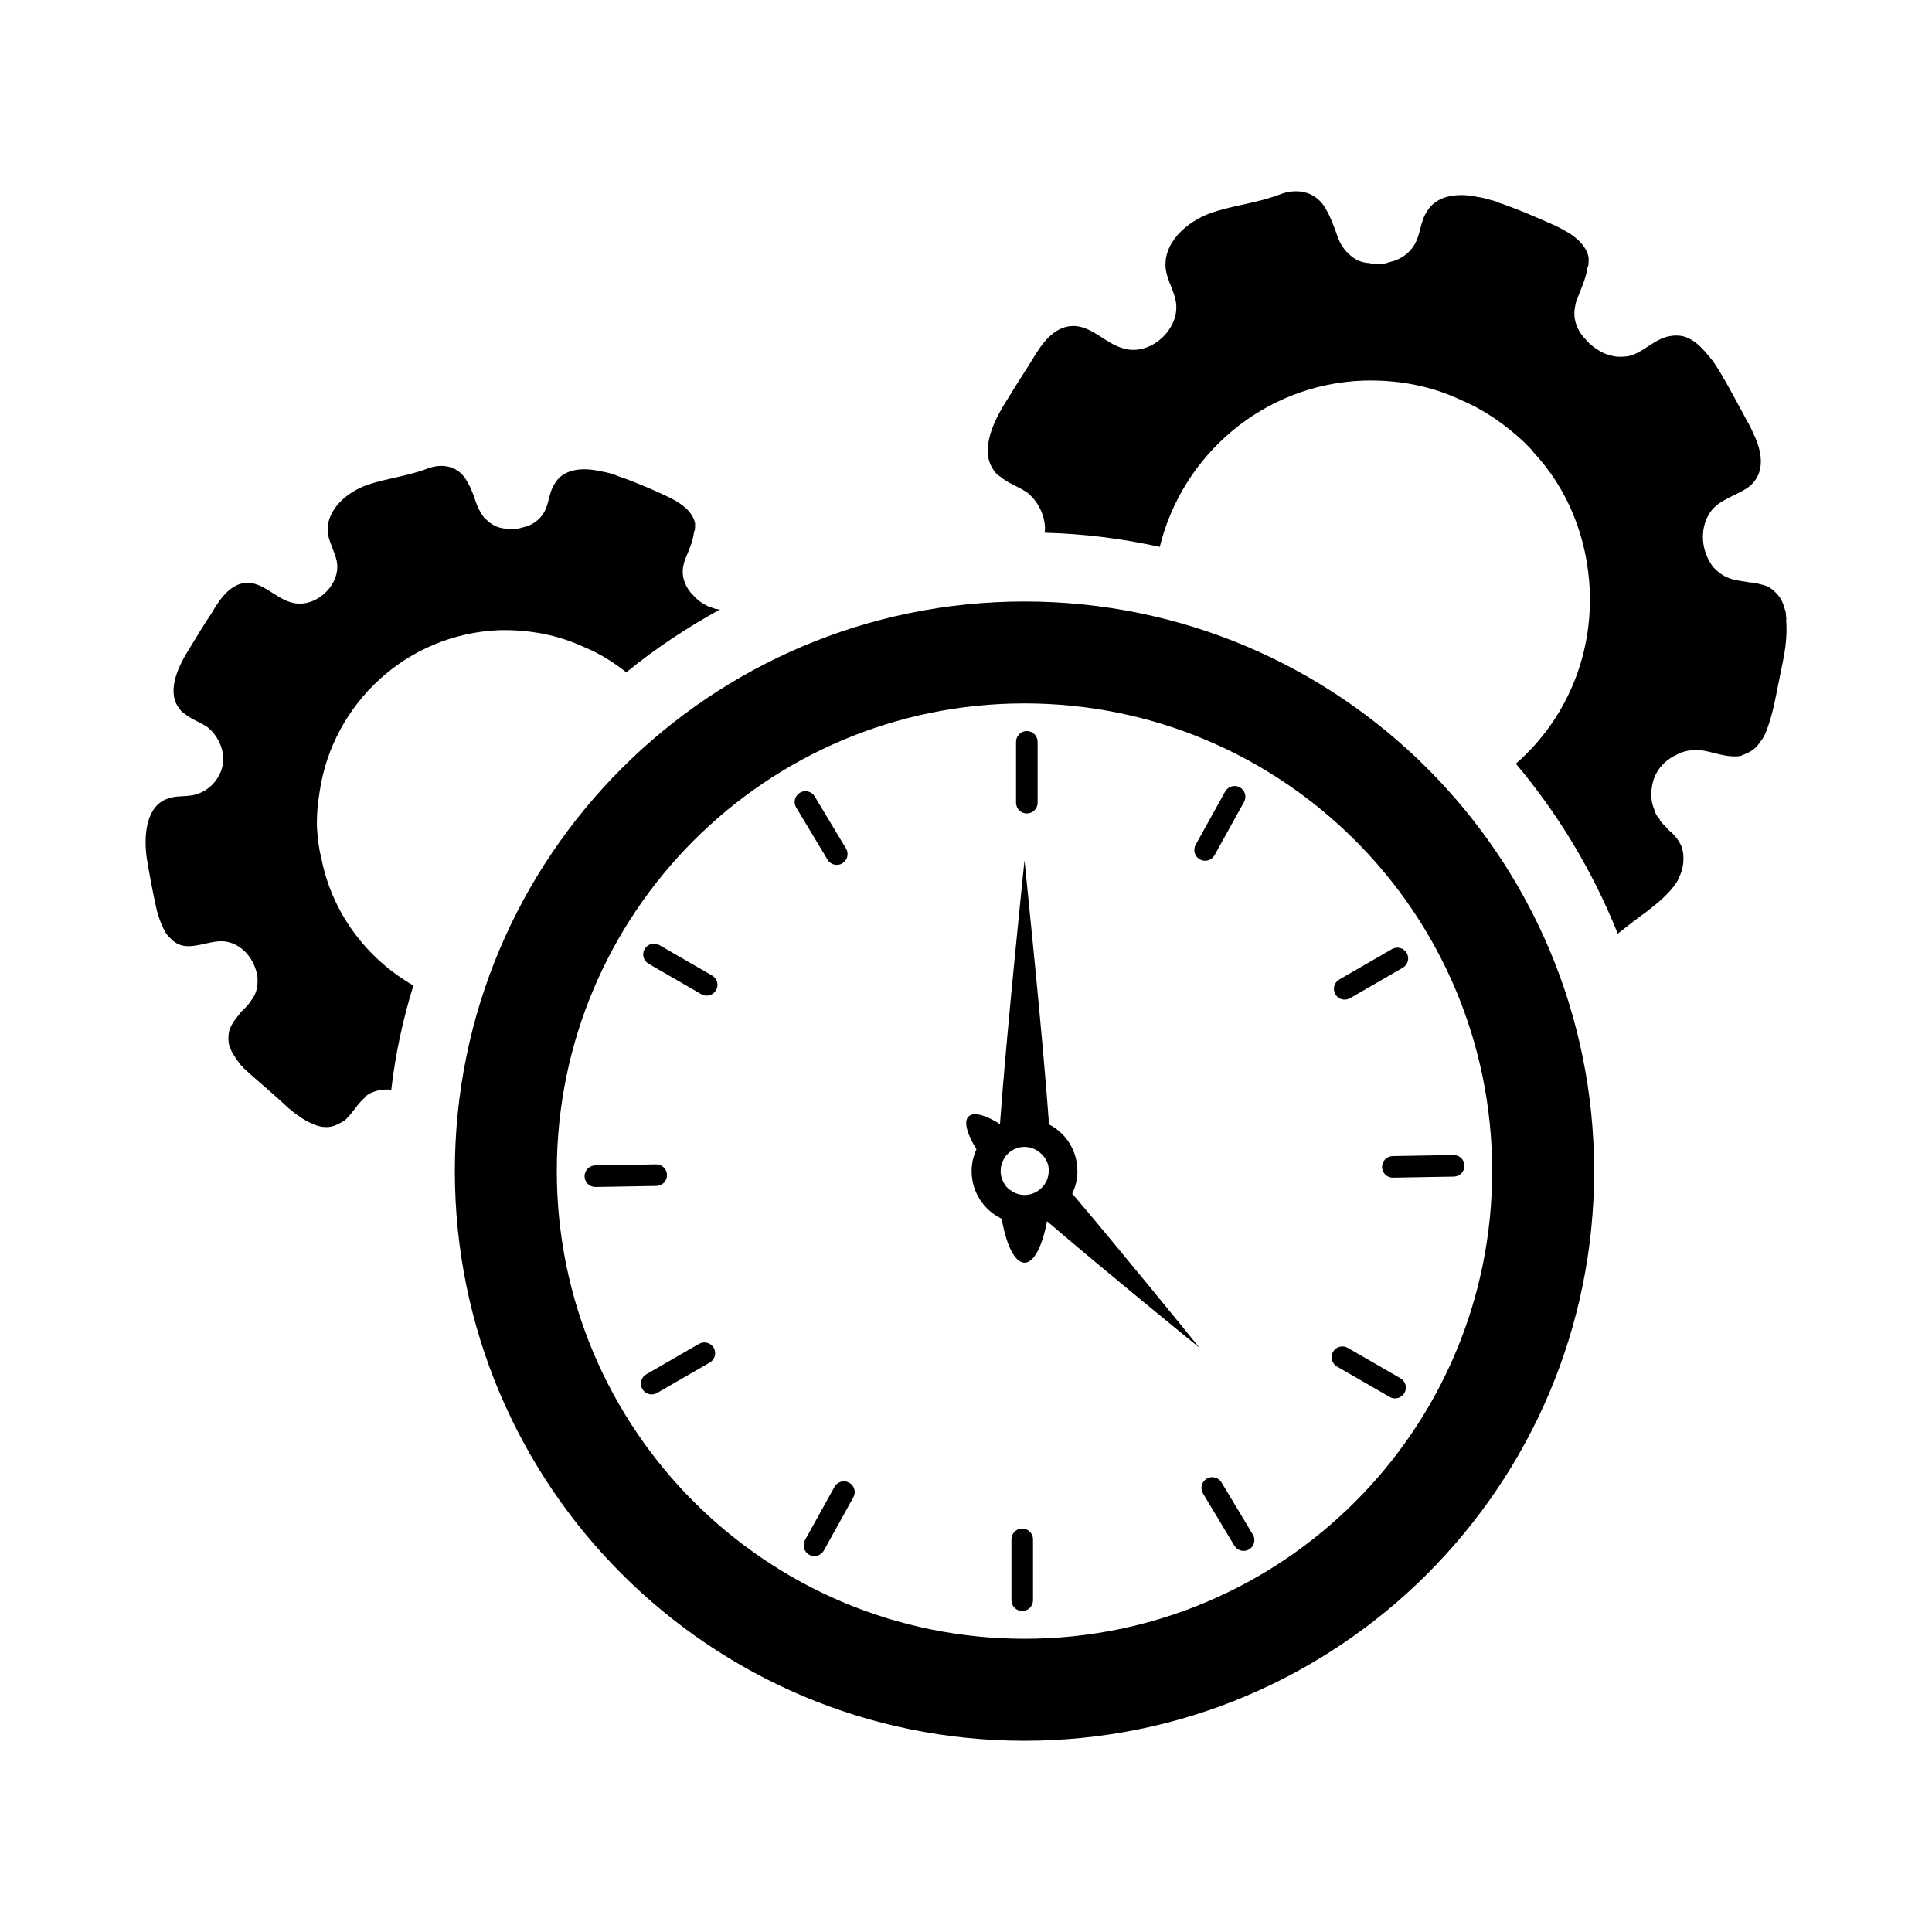 <?xml version="1.0" encoding="UTF-8"?>
<!-- Uploaded to: ICON Repo, www.svgrepo.com, Generator: ICON Repo Mixer Tools -->
<svg fill="#000000" width="800px" height="800px" version="1.1" viewBox="144 144 512 512" xmlns="http://www.w3.org/2000/svg">
 <g>
  <path d="m617.03 305.6c-0.457-1.832-1.191-3.391-2.566-4.672-0.367-0.457-0.824-0.734-1.465-1.191-0.734-0.457-1.648-0.734-2.566-0.914-0.824-0.273-1.742-0.457-2.656-0.457-1.832-0.367-3.664-0.457-5.402-1.102-1.098-0.367-2.016-0.914-2.93-1.648-0.918-0.73-1.742-1.559-2.289-2.656-2.473-4.031-2.566-9.527 0.184-13.375 0.457-0.641 1.102-1.281 1.648-1.742 0.824-0.641 1.742-1.191 2.656-1.648 2.746-1.559 5.863-2.473 7.512-4.945 2.383-3.391 1.559-7.695-0.09-11.543-0.184-0.184-0.184-0.457-0.367-0.641-0.457-1.281-1.008-2.289-1.648-3.391-2.199-4.031-4.305-8.062-6.594-12-1.098-1.832-2.383-4.031-3.938-5.68-0.457-0.641-0.914-1.098-1.375-1.559-1.465-1.559-3.207-2.84-5.039-3.297-1.098-0.273-2.289-0.273-3.391-0.09-0.918 0.094-1.746 0.457-2.477 0.734-2.473 1.098-4.488 2.93-6.961 4.031-1.375 0.641-2.566 0.734-4.031 0.734-0.734 0-1.375-0.09-2.106-0.273-0.641-0.184-1.098-0.273-1.559-0.457-0.457-0.184-0.914-0.367-1.375-0.641-0.73-0.457-1.559-0.914-2.289-1.559-0.824-0.551-1.559-1.559-2.289-2.289-1.922-2.289-2.84-5.223-2.199-8.152 0.184-1.098 0.457-2.016 0.918-2.93 1.008-2.566 2.106-5.039 2.383-7.602 0 0 0.09 0 0.09 0.09 0.184-0.641 0.184-1.098 0.184-1.742l-0.004-0.738c-0.824-4.215-5.129-6.688-8.977-8.52-4.762-2.106-9.711-4.305-14.656-5.953-0.73-0.367-1.559-0.641-2.473-0.824-0.734-0.273-1.648-0.457-2.473-0.641-0.457-0.09-1.008-0.09-1.465-0.273-5.129-0.914-10.352-0.184-12.824 4.031-1.559 2.289-1.648 5.223-2.746 7.695-1.281 3.023-4.031 5.039-7.144 5.68-1.648 0.641-3.481 0.734-5.312 0.273-2.199-0.09-4.215-1.008-5.769-2.746-0.273-0.184-0.551-0.457-0.73-0.734-1.098-1.375-1.832-2.93-2.289-4.488-0.824-2.199-1.559-4.305-2.656-6.137-2.473-4.762-7.418-5.863-12-4.215-6.047 2.383-12.367 2.93-18.32 4.945-6.688 2.289-13.281 8.152-12.184 15.297 0.457 2.746 2.016 5.223 2.566 7.969 1.559 7.418-6.777 15.113-14.105 12.641-4.672-1.375-8.336-6.047-13.281-5.863s-8.152 4.762-10.625 8.977c-2.473 3.848-4.945 7.785-7.418 11.816-3.391 5.586-6.594 13.098-2.289 18.047 0.273 0.457 0.73 0.734 1.281 1.102 2.106 1.832 4.856 2.566 7.238 4.305 2.746 2.289 4.398 5.68 4.582 9.07 0 0.457 0 1.008-0.09 1.465 10.441 0.273 20.609 1.559 30.504 3.754 5.953-24.367 27.48-43.055 53.859-44.059 9.25-0.273 18.047 1.375 25.922 5.129 5.953 2.473 11.543 6.32 16.488 10.902 0.918 0.914 1.926 1.832 2.75 2.93 9.07 9.711 14.289 22.535 14.93 36.551 0.734 18.047-6.594 34.441-19.145 45.617-0.184 0.09-0.273 0.273-0.457 0.367 11.266 13.375 20.426 28.578 27.023 45.066 2.566-2.016 5.129-4.031 7.695-5.863 2.93-2.289 5.863-4.672 7.879-7.695 0.551-0.918 1.008-2.016 1.375-3.113 0.273-0.914 0.457-2.016 0.457-3.113 0-0.551 0-1.375-0.184-2.106-0.184-0.641-0.273-1.375-0.73-2.016-0.824-1.559-1.742-2.473-3.113-3.664-0.641-0.824-1.375-1.375-2.016-2.199-0.09-0.184-0.273-0.273-0.273-0.641-0.824-0.734-1.281-1.832-1.559-2.93-0.457-1.008-0.641-2.289-0.641-3.481 0-1.832 0.367-3.848 1.281-5.586 1.191-2.289 3.207-4.031 5.496-5.039 0.641-0.457 1.375-0.641 2.016-0.824 1.098-0.273 2.199-0.457 3.297-0.457 3.207 0.184 6.594 1.742 9.801 1.742 0.824 0 1.375 0 2.016-0.184l0.184-0.184c0.551-0.09 1.191-0.457 1.832-0.734 0.457-0.273 1.098-0.641 1.559-1.098 0.457-0.457 0.914-0.914 1.191-1.375 0.914-1.098 1.559-2.289 2.016-3.664 0.734-2.016 1.375-4.305 1.832-6.32 0.918-4.305 1.742-8.793 2.656-13.098 0.551-3.207 0.824-6.414 0.551-9.617h0.09c-0.207-0.926-0.023-1.844-0.391-2.574z"/>
  <path d="m212.24 403.06c0.09 1.832-0.09 3.57-1.098 5.223-0.551 0.824-1.008 1.559-1.742 2.383-0.551 0.551-0.914 0.918-1.465 1.465-1.281 1.648-2.656 3.113-3.207 5.129-0.273 1.191-0.273 2.473 0 3.754 0 0.184 0.184 0.367 0.273 0.641 0.184 0.551 0.457 1.191 0.824 1.742 0.551 0.918 1.191 1.832 1.832 2.656 0.184 0.273 0.457 0.551 0.824 0.824v0.09c0.914 0.914 1.922 1.742 2.84 2.566 3.023 2.656 6.137 5.312 9.07 8.062 2.106 1.832 4.672 3.664 7.512 4.672 1.742 0.551 3.574 0.641 5.312-0.184 0.824-0.367 1.648-0.824 2.289-1.281 2.016-1.926 3.391-4.488 5.312-6.047v-0.184c1.648-1.281 3.664-1.832 5.68-1.832 0.367 0 0.824 0 1.191 0.09 1.098-9.527 3.113-18.777 5.863-27.664-12.457-7.144-21.711-19.418-24.457-34.074-0.641-2.383-0.918-5.129-1.098-7.785-0.09-3.207 0.184-6.414 0.73-9.617 3.481-23.266 23.082-41.68 47.543-42.688 8.062-0.184 15.664 1.281 22.535 4.488 4.031 1.648 7.695 3.938 11.176 6.688 7.695-6.32 16.031-11.816 24.824-16.672-0.457 0-0.824-0.09-1.281-0.184-0.551-0.184-0.914-0.273-1.281-0.457-0.457-0.09-0.824-0.273-1.281-0.551-0.641-0.367-1.281-0.734-1.926-1.281-0.734-0.551-1.375-1.375-2.016-2.016-1.648-2.016-2.473-4.582-1.926-7.055 0.184-1.008 0.457-1.742 0.824-2.566 0.914-2.199 1.832-4.398 2.016-6.594h0.09c0.184-0.551 0.184-0.914 0.184-1.465v-0.641c-0.734-3.574-4.398-5.769-7.785-7.328-4.121-1.926-8.426-3.758-12.734-5.223-0.641-0.273-1.281-0.551-2.106-0.734-0.641-0.184-1.465-0.367-2.106-0.457-0.457-0.184-1.008-0.184-1.375-0.273-4.398-0.824-8.977-0.184-11.082 3.481-1.375 2.016-1.465 4.488-2.383 6.688-1.098 2.656-3.481 4.398-6.231 4.945-1.465 0.457-3.023 0.641-4.672 0.273-1.832-0.184-3.574-1.008-4.945-2.473-0.273-0.09-0.457-0.367-0.641-0.641-0.914-1.191-1.559-2.566-2.016-3.848-0.641-1.926-1.281-3.758-2.289-5.406-2.106-4.121-6.414-5.039-10.441-3.574-5.129 2.016-10.625 2.566-15.848 4.305-5.769 1.922-11.543 7.055-10.625 13.191 0.457 2.383 1.742 4.582 2.289 6.961 1.375 6.41-5.863 13.098-12.273 10.992-4.031-1.191-7.238-5.223-11.543-5.129-4.215 0.184-7.055 4.121-9.16 7.785-2.199 3.297-4.305 6.777-6.414 10.258-3.023 4.856-5.769 11.359-2.016 15.664 0.273 0.457 0.641 0.641 1.008 0.914 1.926 1.648 4.305 2.289 6.32 3.754 2.383 2.016 3.848 4.945 4.031 7.879 0 0.824 0 1.742-0.273 2.566-0.914 3.758-4.121 6.871-8.059 7.512-2.106 0.367-4.305 0.09-6.231 0.824-5.953 1.832-6.594 9.895-5.68 16.031 0.734 4.488 1.648 9.25 2.656 13.742 0.457 1.465 0.824 2.84 1.559 4.305 0.184 0.551 0.641 1.191 0.914 1.742 0.09 0.09 0.273 0.273 0.273 0.367 0.367 0.457 0.734 0.824 1.191 1.191l0.09 0.184c0.551 0.367 1.098 0.824 1.742 1.098 3.481 1.465 7.512-0.824 11.359-0.824 5.129 0.094 8.973 4.766 9.523 9.621z"/>
  <path d="m415.5 303.4c-83.355 0-150.96 67.602-150.96 150.96 0 83.355 67.602 150.96 150.96 150.96 83.355 0 150.96-67.602 150.96-150.96-0.004-83.359-67.605-150.96-150.96-150.96zm0 274.89c-68.426 0-123.94-55.512-123.94-123.94s55.512-123.94 123.94-123.94c68.426 0 123.94 55.512 123.94 123.94 0 68.43-55.512 123.94-123.94 123.94z"/>
  <path d="m429.52 454.36c0-5.402-3.023-10.074-7.512-12.367-1.742-24.273-6.32-67.969-6.504-69.984 0 0-4.762 45.617-6.504 69.891-3.848-2.473-7.055-3.297-8.336-2.016l-0.09 0.09c-1.191 1.375-0.273 4.582 2.199 8.609-0.824 1.742-1.281 3.758-1.281 5.769 0 5.586 3.207 10.352 7.969 12.641 1.191 6.961 3.481 11.633 6.047 11.633h0.184c2.383-0.184 4.582-4.488 5.769-10.992 14.746 12.641 37.465 31.145 40.395 33.527-2.289-2.84-21.344-26.289-33.711-40.855 0.914-1.82 1.375-3.836 1.375-5.945zm-14.016 6.324c-1.098 0-2.106-0.273-3.023-0.824-0.09 0-0.184 0-0.273-0.184-0.734-0.367-1.465-1.008-1.926-1.742-0.09-0.09-0.09-0.184-0.09-0.184-0.641-1.008-1.008-2.199-1.008-3.391 0-3.574 2.84-6.414 6.32-6.414 0.551 0 1.098 0.09 1.559 0.184 2.289 0.641 4.215 2.473 4.762 4.856v0.09c0.09 0.367 0.09 0.824 0.09 1.281 0 3.488-2.93 6.328-6.41 6.328z"/>
  <path d="m416.12 359.58c1.578 0 2.859-1.277 2.859-2.859v-16.129c0-1.578-1.281-2.859-2.859-2.859-1.578 0-2.859 1.277-2.859 2.859v16.129c0 1.578 1.281 2.859 2.859 2.859z"/>
  <path d="m318.74 394.46c-1.367-0.789-3.113-0.32-3.902 1.047-0.789 1.367-0.32 3.113 1.047 3.902l13.969 8.062c1.367 0.789 3.113 0.32 3.902-1.047 0.789-1.367 0.32-3.113-1.047-3.902z"/>
  <path d="m329.24 500.14-13.969 8.066c-1.367 0.789-1.836 2.535-1.047 3.902 0.789 1.367 2.535 1.836 3.902 1.047l13.969-8.066c1.367-0.789 1.836-2.535 1.047-3.902-0.789-1.367-2.539-1.836-3.902-1.047z"/>
  <path d="m414.9 549.09c-1.578 0-2.859 1.277-2.859 2.856v16.129c0 1.578 1.277 2.856 2.859 2.856 1.578 0 2.859-1.277 2.859-2.856v-16.129c0-1.574-1.281-2.856-2.859-2.856z"/>
  <path d="m501.17 501.2c-1.367-0.789-3.113-0.32-3.902 1.047-0.789 1.367-0.32 3.113 1.047 3.902l13.969 8.062c1.367 0.789 3.113 0.32 3.902-1.047 0.789-1.367 0.32-3.113-1.047-3.902z"/>
  <path d="m501.78 408.53 13.969-8.062c1.367-0.789 1.836-2.535 1.047-3.902-0.789-1.367-2.535-1.836-3.902-1.047l-13.969 8.062c-1.367 0.789-1.836 2.535-1.047 3.902 0.785 1.367 2.535 1.836 3.902 1.047z"/>
  <path d="m465.86 370.64 7.82-14.105c0.766-1.379 0.266-3.121-1.113-3.883-1.379-0.766-3.121-0.266-3.883 1.113l-7.82 14.105c-0.766 1.379-0.266 3.121 1.113 3.883 1.379 0.766 3.117 0.27 3.883-1.113z"/>
  <path d="m367.23 372.8c1.352-0.812 1.789-2.566 0.977-3.922l-8.309-13.824c-0.812-1.352-2.566-1.789-3.922-0.977-1.352 0.812-1.789 2.57-0.977 3.922l8.309 13.824c0.812 1.352 2.57 1.789 3.922 0.977z"/>
  <path d="m320.76 455.38c-0.027-1.578-1.328-2.836-2.906-2.809l-16.125 0.281c-1.578 0.027-2.836 1.328-2.809 2.906 0.027 1.578 1.328 2.836 2.906 2.809l16.125-0.281c1.578-0.023 2.836-1.328 2.809-2.906z"/>
  <path d="m365.15 538.03-7.82 14.105c-0.766 1.379-0.266 3.121 1.113 3.883 1.379 0.766 3.121 0.266 3.883-1.113l7.82-14.105c0.766-1.379 0.266-3.121-1.113-3.883-1.379-0.766-3.117-0.266-3.883 1.113z"/>
  <path d="m467.71 536.85c-0.812-1.352-2.566-1.789-3.922-0.977-1.352 0.812-1.789 2.566-0.977 3.922l8.309 13.824c0.812 1.352 2.566 1.789 3.922 0.977 1.352-0.812 1.789-2.566 0.977-3.922z"/>
  <path d="m529.19 450.1-16.125 0.281c-1.578 0.027-2.836 1.328-2.809 2.906 0.027 1.578 1.328 2.836 2.906 2.809l16.125-0.281c1.578-0.027 2.836-1.328 2.809-2.906s-1.328-2.836-2.906-2.809z"/>
 </g>
</svg>